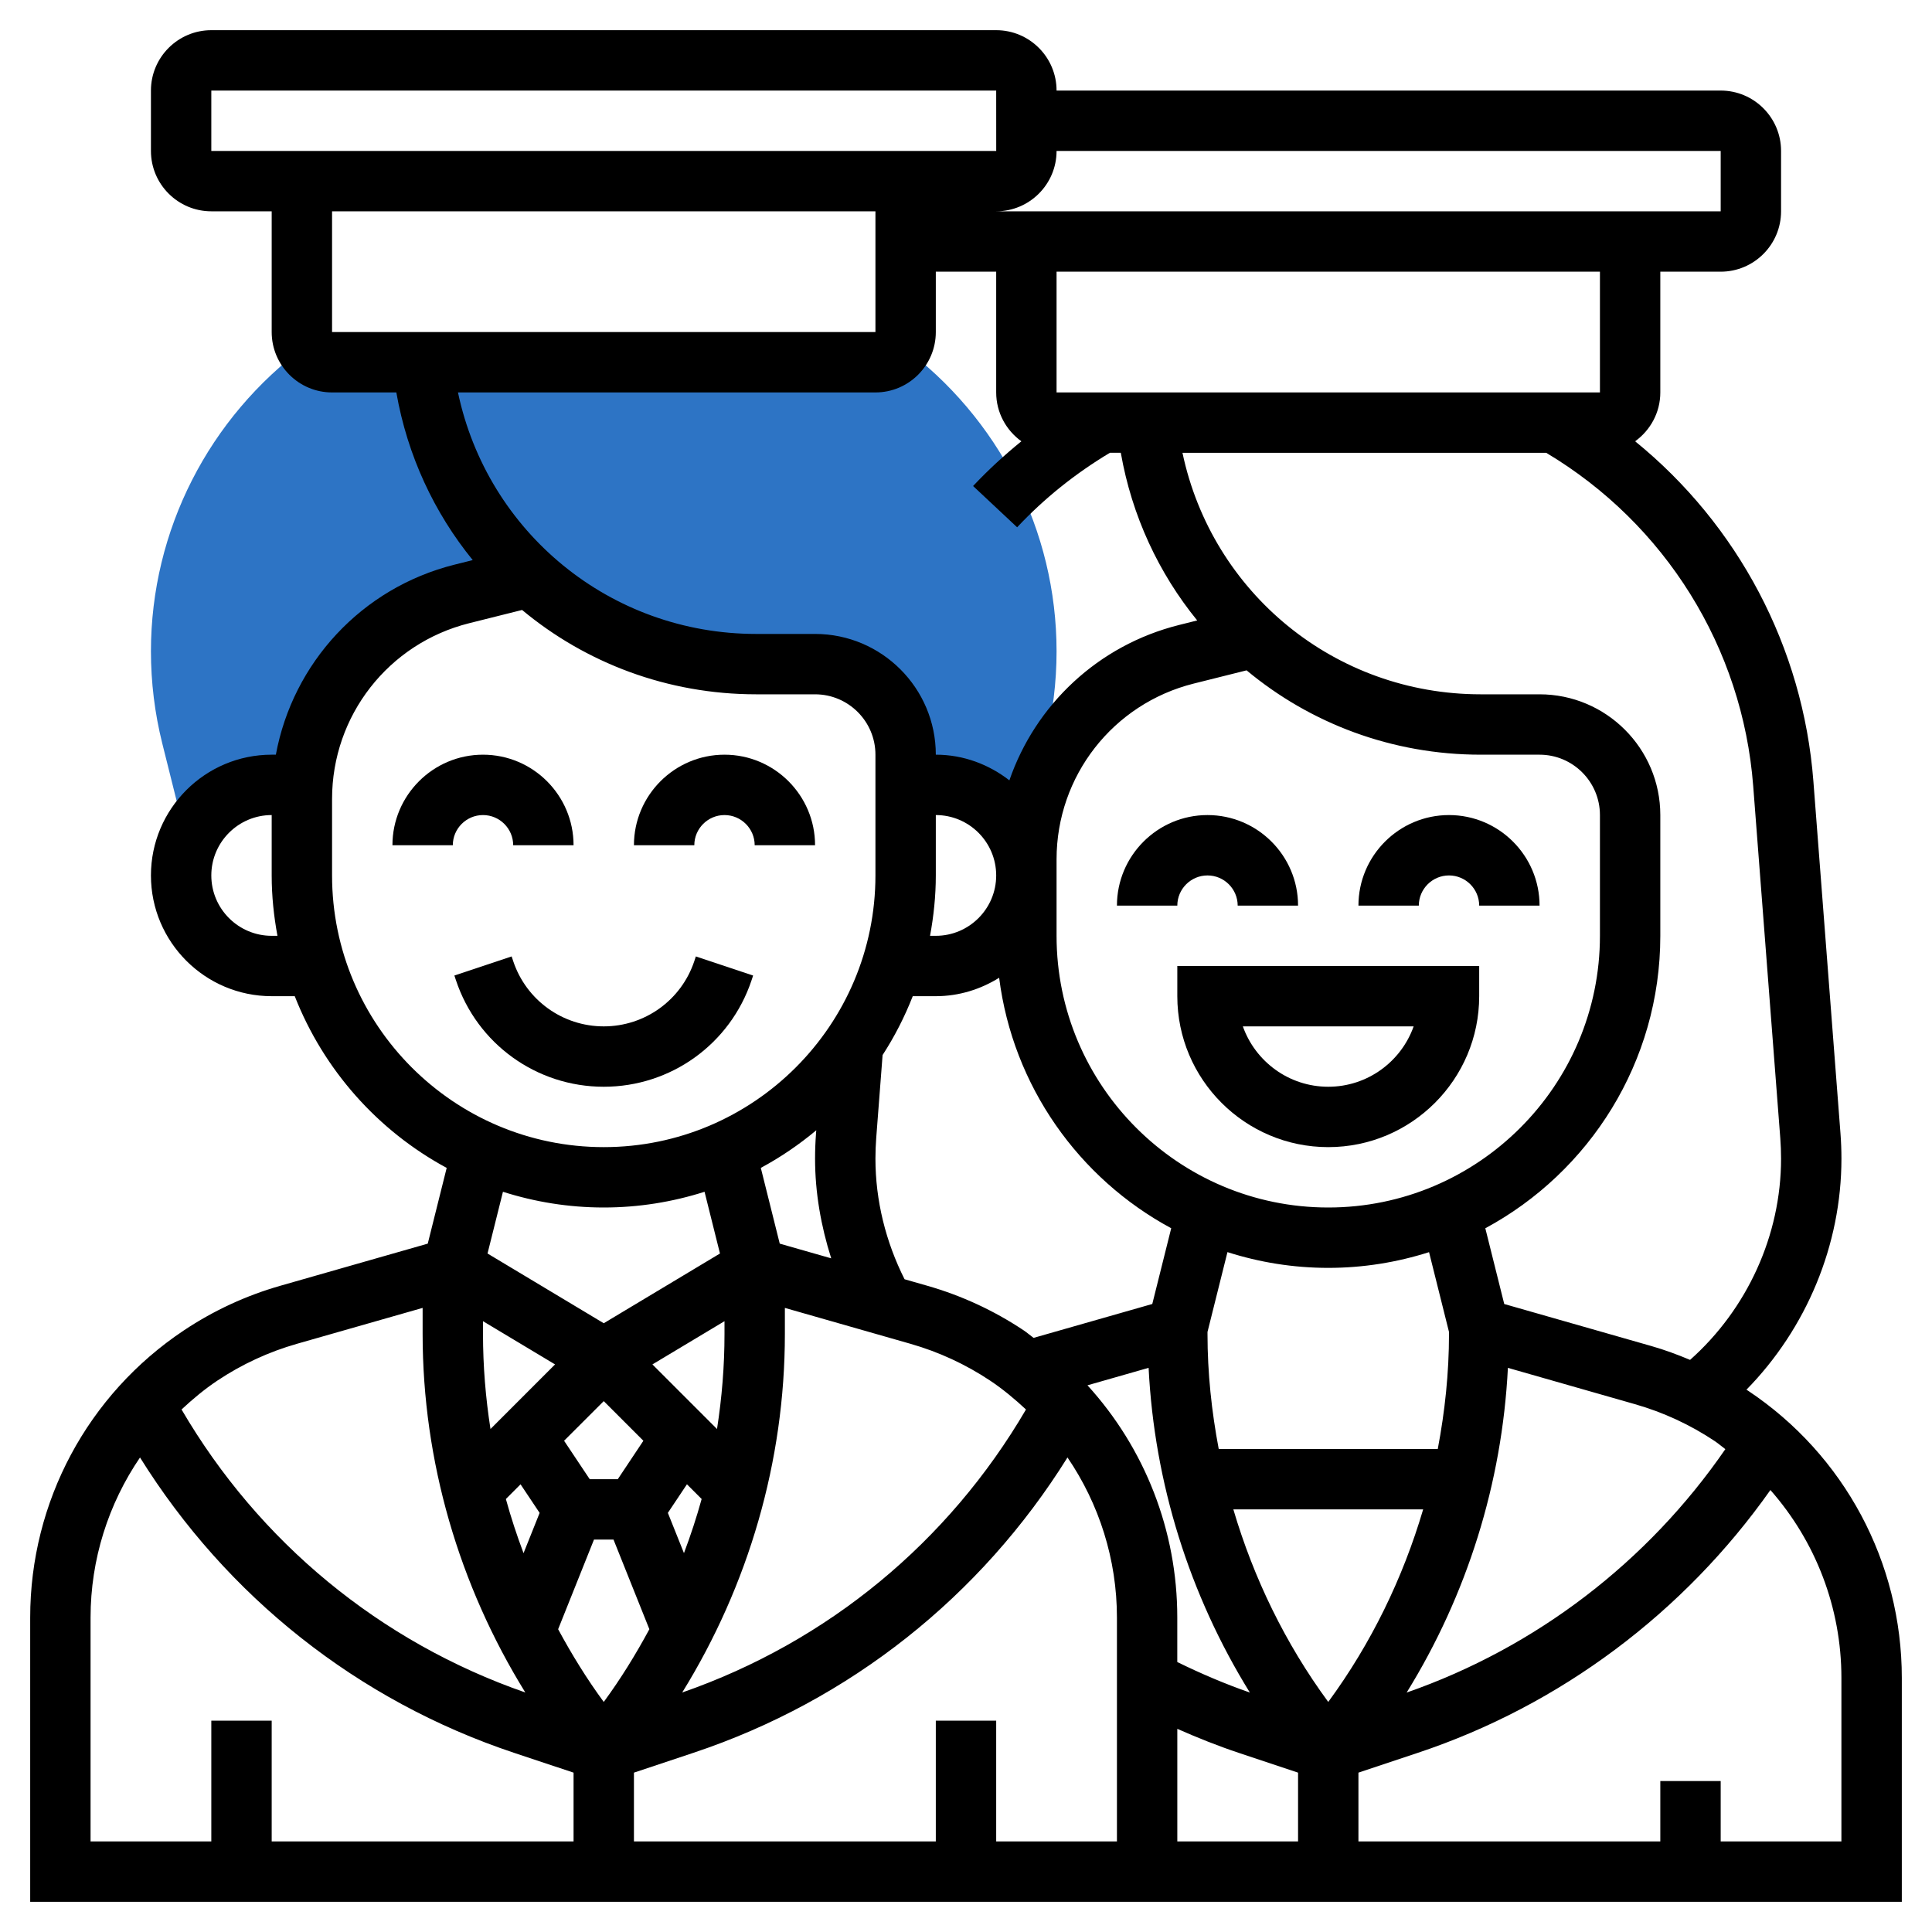 <?xml version="1.0" encoding="UTF-8"?> <svg xmlns="http://www.w3.org/2000/svg" xmlns:xlink="http://www.w3.org/1999/xlink" xmlns:svgjs="http://svgjs.com/svgjs" width="512" height="512" x="0" y="0" viewBox="0 0 64 64" style="enable-background:new 0 0 512 512" xml:space="preserve" class=""> <g> <g xmlns="http://www.w3.org/2000/svg"> <g> <path d="m29.87 11.465c-.169.314-.489.535-.87.535h-18c-.381 0-.701-.221-.87-.535-3.212 2.369-5.13 6.104-5.13 10.11 0 1.027.126 2.053.375 3.05l.796 3.183h.078c.461-1.063 1.518-1.808 2.751-1.808h1.015l.011.152c.139-3.077 2.263-5.724 5.276-6.477l2.272-.568-.002-.004c1.981 1.805 4.612 2.897 7.478 2.897h1.95c1.657 0 3 1.343 3 3v1h1c1.233 0 2.289.745 2.751 1.808h.078l.796-3.183c.249-.997.375-2.023.375-3.05 0-4.006-1.918-7.741-5.13-10.11z" fill="#2d74c5" data-original="#f0bc5e" style="" class=""></path> </g> <g> <path d="m16 27c.551 0 1 .449 1 1h2c0-1.654-1.346-3-3-3s-3 1.346-3 3h2c0-.551.449-1 1-1z" fill="#000000" data-original="#000000" style="" class=""></path> <path d="m24 27c.551 0 1 .449 1 1h2c0-1.654-1.346-3-3-3s-3 1.346-3 3h2c0-.551.449-1 1-1z" fill="#000000" data-original="#000000" style="" class=""></path> <path d="m24.897 32.47.051-.154-1.897-.633-.051.155c-.431 1.293-1.637 2.162-3 2.162s-2.569-.869-3-2.163l-.051-.154-1.897.633.051.153c.703 2.113 2.671 3.531 4.897 3.531s4.194-1.418 4.897-3.53z" fill="#000000" data-original="#000000" style="" class=""></path> <path d="m40 29c.551 0 1 .449 1 1h2c0-1.654-1.346-3-3-3s-3 1.346-3 3h2c0-.551.449-1 1-1z" fill="#000000" data-original="#000000" style="" class=""></path> <path d="m48 27c-1.654 0-3 1.346-3 3h2c0-.551.449-1 1-1s1 .449 1 1h2c0-1.654-1.346-3-3-3z" fill="#000000" data-original="#000000" style="" class=""></path> <path d="m57.91 46.071c-.018-.012-.038-.022-.057-.035 1.986-2.026 3.147-4.792 3.147-7.655 0-.28-.011-.56-.032-.838l-.897-11.661c-.342-4.445-2.503-8.498-5.905-11.264.503-.364.834-.951.834-1.618v-4h2c1.103 0 2-.897 2-2v-2c0-1.103-.897-2-2-2h-22c0-1.103-.897-2-2-2h-26c-1.103 0-2 .897-2 2v2c0 1.103.897 2 2 2h2v4c0 1.103.897 2 2 2h2.129c.367 2.096 1.259 3.992 2.531 5.554l-.6.15c-3.084.771-5.36 3.261-5.922 6.296h-.138c-2.206 0-4 1.794-4 4s1.794 4 4 4h.764c.956 2.437 2.749 4.456 5.033 5.688l-.627 2.509-4.878 1.394c-1.139.325-2.216.823-3.201 1.48-3.188 2.125-5.091 5.681-5.091 9.512v9.417h62v-7.417c0-3.831-1.903-7.387-5.09-9.512zm-26.91 10.929v2 2h-10v-2.279l1.973-.658c5.182-1.727 9.52-5.183 12.389-9.783 1.049 1.541 1.638 3.378 1.638 5.303v7.417h-4v-2-2zm0-28v-2c1.103 0 2 .897 2 2s-.897 2-2 2h-.191c.12-.65.191-1.316.191-2zm-.764 4h.764c.771 0 1.486-.23 2.098-.61.456 3.591 2.64 6.648 5.7 8.297l-.627 2.509-3.932 1.123c-.112-.081-.213-.173-.328-.249-.985-.657-2.062-1.155-3.201-1.48l-.745-.213c-.623-1.238-.965-2.607-.965-3.996 0-.229.009-.457.026-.685l.211-2.746c.396-.611.73-1.263.999-1.95zm5.788 12.89 2.025-.579c.191 3.819 1.351 7.521 3.354 10.757-.821-.286-1.623-.628-2.404-1.011v-1.475c.001-2.885-1.08-5.612-2.975-7.692zm-13.367 5.559-.533-1.333.632-.947.487.487c-.168.607-.364 1.205-.586 1.793zm-2.192-2.449h-.93l-.849-1.273 1.314-1.313 1.313 1.313zm-.788 2h.646l1.188 2.97c-.45.833-.947 1.642-1.511 2.409-.564-.767-1.061-1.576-1.511-2.409zm6.323-6.81v-.864l4.16 1.189c.939.269 1.828.679 2.641 1.221.428.285.816.612 1.186.955-2.566 4.392-6.57 7.7-11.388 9.375 2.197-3.552 3.401-7.665 3.401-11.876zm18 12.189c-1.42-1.932-2.471-4.097-3.144-6.379h6.288c-.673 2.282-1.724 4.447-3.144 6.379zm4-12.256v.067c0 1.286-.135 2.559-.372 3.81h-7.256c-.237-1.251-.372-2.524-.372-3.81v-.067l.661-2.645c1.054.337 2.175.522 3.339.522s2.285-.185 3.339-.521zm-4-4.123c-4.962 0-9-4.038-9-9v-2.535c0-2.758 1.869-5.152 4.545-5.821l1.75-.438c2.104 1.752 4.811 2.794 7.755 2.794h1.95c1.103 0 2 .897 2 2v4c0 4.962-4.038 9-9 9zm-16.465 1.684-1.705-.487-.627-2.509c.655-.353 1.27-.772 1.837-1.246l-.008.101c-.021.279-.032.558-.032.838 0 1.125.196 2.236.535 3.303zm-3.535 2.506c0 1.059-.086 2.111-.248 3.148l-2.14-2.14 2.388-1.432zm-7.752 3.148c-.162-1.037-.248-2.089-.248-3.148v-.424l2.387 1.432zm.996 1.832.632.947-.533 1.333c-.222-.589-.418-1.186-.585-1.793zm21.756 8.1c.665.293 1.34.564 2.027.793l1.973.658v2.279h-4zm10.951-11.958 4.208 1.203c.94.269 1.828.679 2.641 1.221.124.083.235.181.354.269-2.568 3.731-6.272 6.572-10.557 8.063 2.003-3.237 3.162-6.938 3.354-10.756zm8.126-19.276.897 11.662c.017.226.026.455.026.683 0 2.542-1.124 4.987-3.014 6.667-.417-.175-.84-.332-1.277-.457l-4.879-1.394-.627-2.509c3.448-1.859 5.797-5.504 5.797-9.688v-4c0-2.206-1.794-4-4-4h-1.95c-4.837 0-8.902-3.37-9.879-8h12.05c3.942 2.353 6.503 6.454 6.856 11.036zm-5.077-13.036h-18v-4h18zm4-8v2h-24c1.103 0 2-.897 2-2zm-50-2h26l.001 2h-26.001zm4 4h18v4h-18zm4.171 6h13.829c1.103 0 2-.897 2-2v-2h2v4c0 .667.331 1.255.834 1.618-.563.458-1.1.95-1.599 1.482l1.459 1.367c.905-.965 1.94-1.79 3.073-2.468h.361c.367 2.096 1.259 3.992 2.531 5.554l-.6.15c-2.685.671-4.759 2.645-5.622 5.147-.676-.524-1.516-.85-2.437-.85 0-2.206-1.794-4-4-4h-1.95c-4.837 0-8.902-3.37-9.879-8zm-6.171 18c-1.103 0-2-.897-2-2s.897-2 2-2v2c0 .684.071 1.35.191 2zm2-2v-2.535c0-2.758 1.869-5.152 4.545-5.821l1.75-.438c2.104 1.752 4.811 2.794 7.755 2.794h1.95c1.103 0 2 .897 2 2v4c0 4.962-4.038 9-9 9s-9-4.038-9-9zm9 11c1.164 0 2.285-.185 3.339-.521l.511 2.045-3.85 2.31-3.85-2.31.511-2.045c1.054.336 2.175.521 3.339.521zm-12.8 5.735c.813-.542 1.701-.953 2.641-1.221l4.159-1.188v.864c0 4.211 1.204 8.324 3.402 11.876-4.818-1.675-8.822-4.984-11.388-9.375.369-.344.758-.67 1.186-.956zm-4.2 7.848c0-1.925.589-3.761 1.638-5.302 2.869 4.6 7.207 8.055 12.389 9.783l1.973.657v2.279h-10v-4h-2v4h-4zm58 7.417h-4v-2h-2v2h-10v-2.279l1.973-.658c4.722-1.574 8.815-4.651 11.674-8.704 1.497 1.7 2.352 3.898 2.352 6.224v5.417z" fill="#000000" data-original="#000000" style="" class=""></path> <path d="m39 33c0 2.757 2.243 5 5 5s5-2.243 5-5v-1h-10zm7.829 1c-.413 1.164-1.525 2-2.829 2s-2.416-.836-2.829-2z" fill="#000000" data-original="#000000" style="" class=""></path> </g> </g> </g> </svg> 